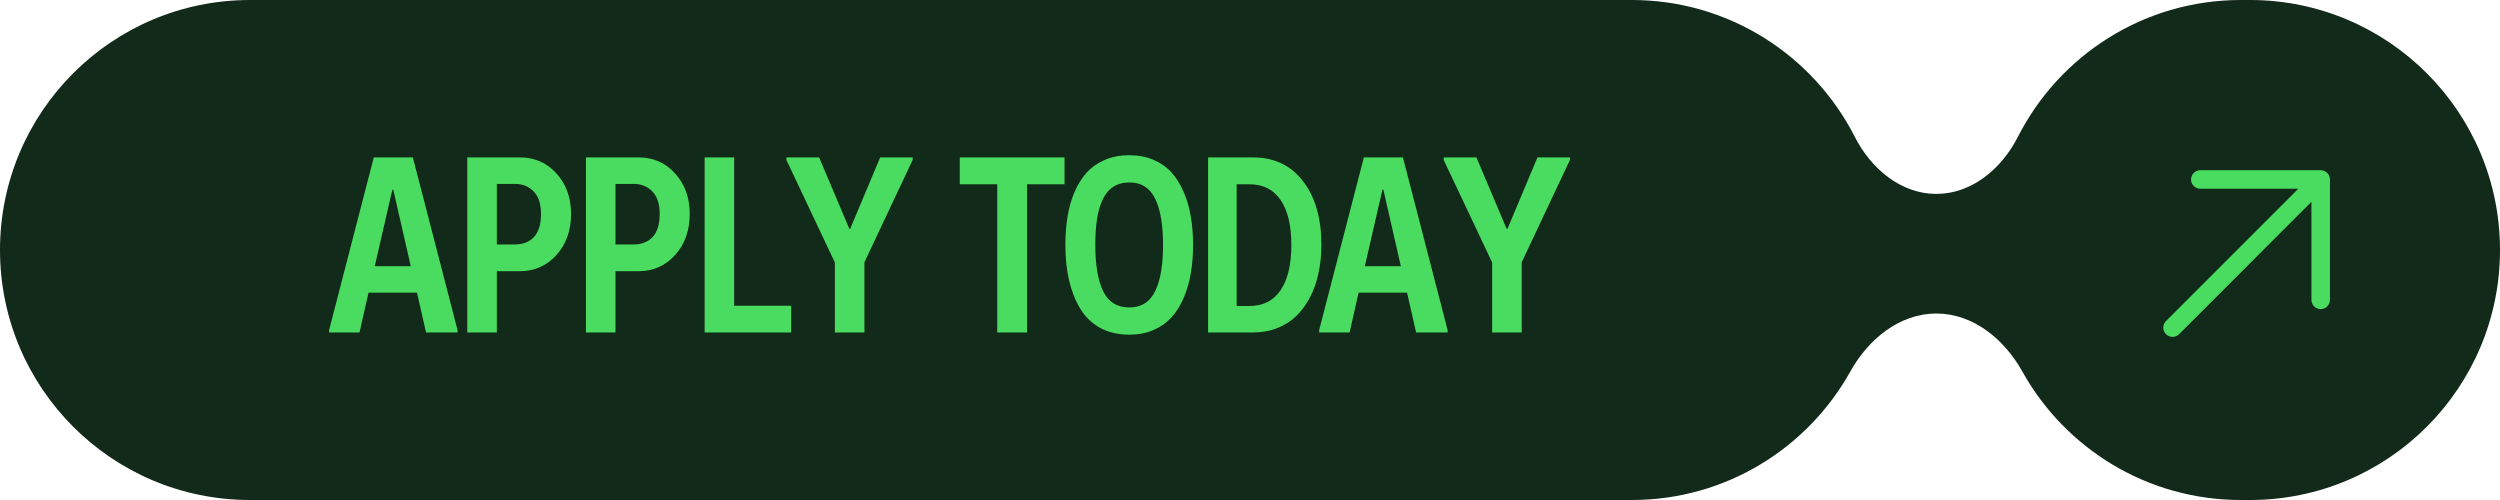 <svg width="180" height="36" viewBox="0 0 180 36" fill="none" xmlns="http://www.w3.org/2000/svg">
<path d="M117.49 0C124.499 0 130.572 4.006 133.545 9.852C134.707 12.137 136.853 13.961 139.417 13.961C141.98 13.961 144.126 12.137 145.288 9.852C148.262 4.006 154.334 9.97373e-05 161.343 0L161.999 0C171.94 0 180 8.059 180 18C180 27.941 171.941 36 162 36H161.343C154.578 36 148.685 32.268 145.61 26.751C144.315 24.428 142.075 22.574 139.416 22.574C136.757 22.574 134.517 24.428 133.222 26.751C130.147 32.268 124.255 36 117.49 36H18C8.059 36 0 27.941 0 18C5.13659e-05 8.059 8.059 5.05558e-05 18 0L117.49 0Z" fill="#122A1A"/>
<path d="M23.696 23.938V23.762L26.912 11.334H29.725L32.942 23.762V23.938H30.674L30.024 21.072H26.534L25.884 23.938H23.696ZM26.983 19.165H29.575L28.319 13.663H28.248L26.983 19.165ZM33.645 23.938V11.334H37.442C38.497 11.334 39.373 11.721 40.07 12.494C40.768 13.268 41.116 14.237 41.116 15.403C41.116 16.599 40.765 17.586 40.062 18.365C39.358 19.139 38.485 19.525 37.442 19.525H35.772V23.938H33.645ZM35.772 17.601H37.064C37.656 17.601 38.119 17.419 38.453 17.056C38.787 16.692 38.954 16.142 38.954 15.403C38.954 14.694 38.781 14.158 38.435 13.795C38.09 13.426 37.633 13.241 37.064 13.241H35.772V17.601ZM42.189 23.938V11.334H45.986C47.041 11.334 47.917 11.721 48.614 12.494C49.311 13.268 49.66 14.237 49.66 15.403C49.66 16.599 49.308 17.586 48.605 18.365C47.902 19.139 47.029 19.525 45.986 19.525H44.316V23.938H42.189ZM44.316 17.601H45.608C46.2 17.601 46.663 17.419 46.997 17.056C47.331 16.692 47.498 16.142 47.498 15.403C47.498 14.694 47.325 14.158 46.979 13.795C46.633 13.426 46.176 13.241 45.608 13.241H44.316V17.601ZM50.733 23.938V11.334H52.86V22.013H56.964V23.938H50.733ZM56.622 11.519V11.334H58.978L61.157 16.484H61.21L63.372 11.334H65.71V11.519L62.238 18.884V23.938H60.111V18.901L56.622 11.519ZM69.104 13.268V11.334H76.645V13.268H73.947V23.938H71.802V13.268H69.104ZM76.707 17.636C76.707 16.898 76.76 16.212 76.865 15.579C76.971 14.94 77.141 14.349 77.375 13.804C77.615 13.253 77.911 12.787 78.263 12.406C78.62 12.02 79.057 11.718 79.573 11.501C80.088 11.284 80.668 11.176 81.313 11.176C81.951 11.176 82.526 11.284 83.035 11.501C83.551 11.718 83.985 12.02 84.336 12.406C84.688 12.793 84.981 13.259 85.215 13.804C85.455 14.343 85.628 14.932 85.734 15.57C85.845 16.209 85.901 16.898 85.901 17.636C85.901 18.374 85.845 19.062 85.734 19.701C85.628 20.334 85.455 20.923 85.215 21.468C84.981 22.013 84.688 22.479 84.336 22.865C83.985 23.246 83.551 23.548 83.035 23.77C82.526 23.987 81.951 24.096 81.313 24.096C80.51 24.096 79.807 23.932 79.203 23.604C78.606 23.27 78.128 22.807 77.771 22.215C77.413 21.617 77.147 20.938 76.971 20.176C76.795 19.408 76.707 18.561 76.707 17.636ZM78.861 17.636C78.861 19.083 79.051 20.196 79.432 20.976C79.813 21.749 80.44 22.136 81.313 22.136C81.758 22.136 82.139 22.03 82.455 21.819C82.772 21.608 83.021 21.301 83.202 20.896C83.39 20.492 83.525 20.023 83.607 19.49C83.695 18.957 83.739 18.339 83.739 17.636C83.739 16.933 83.695 16.314 83.607 15.781C83.525 15.248 83.39 14.779 83.202 14.375C83.021 13.971 82.772 13.663 82.455 13.452C82.139 13.241 81.758 13.136 81.313 13.136C80.862 13.136 80.475 13.241 80.153 13.452C79.83 13.663 79.576 13.971 79.388 14.375C79.201 14.779 79.066 15.248 78.984 15.781C78.902 16.314 78.861 16.933 78.861 17.636ZM86.982 23.938V11.334H90.208C91.743 11.334 92.947 11.905 93.82 13.048C94.699 14.19 95.139 15.72 95.139 17.636C95.139 18.339 95.071 19.007 94.936 19.64C94.808 20.267 94.608 20.844 94.339 21.371C94.069 21.893 93.741 22.347 93.355 22.733C92.968 23.114 92.505 23.41 91.966 23.621C91.433 23.832 90.847 23.938 90.208 23.938H86.982ZM89.039 22.03H89.953C90.943 22.03 91.693 21.652 92.203 20.896C92.719 20.135 92.977 19.048 92.977 17.636C92.977 16.23 92.719 15.151 92.203 14.401C91.693 13.646 90.943 13.268 89.953 13.268H89.039V22.03ZM94.981 23.938V23.762L98.198 11.334H101.01L104.227 23.762V23.938H101.96L101.309 21.072H97.82L97.17 23.938H94.981ZM98.268 19.165H100.861L99.604 13.663H99.534L98.268 19.165ZM103.947 11.519V11.334H106.302L108.482 16.484H108.535L110.697 11.334H113.035V11.519L109.563 18.884V23.938H107.436V18.901L103.947 11.519Z" fill="#4ADC60"/>
<path d="M167.756 12.922V21.589C167.756 21.766 167.686 21.935 167.561 22.06C167.436 22.185 167.266 22.256 167.089 22.256C166.912 22.256 166.743 22.185 166.618 22.06C166.493 21.935 166.423 21.766 166.423 21.589V14.532L156.895 24.061C156.769 24.186 156.6 24.256 156.423 24.256C156.246 24.256 156.076 24.186 155.951 24.061C155.826 23.935 155.756 23.766 155.756 23.589C155.756 23.412 155.826 23.242 155.951 23.117L165.48 13.589H158.423C158.246 13.589 158.076 13.519 157.951 13.394C157.826 13.269 157.756 13.099 157.756 12.922C157.756 12.746 157.826 12.576 157.951 12.451C158.076 12.326 158.246 12.256 158.423 12.256H167.089C167.266 12.256 167.436 12.326 167.561 12.451C167.686 12.576 167.756 12.746 167.756 12.922Z" fill="#4ADC60"/>
</svg>

